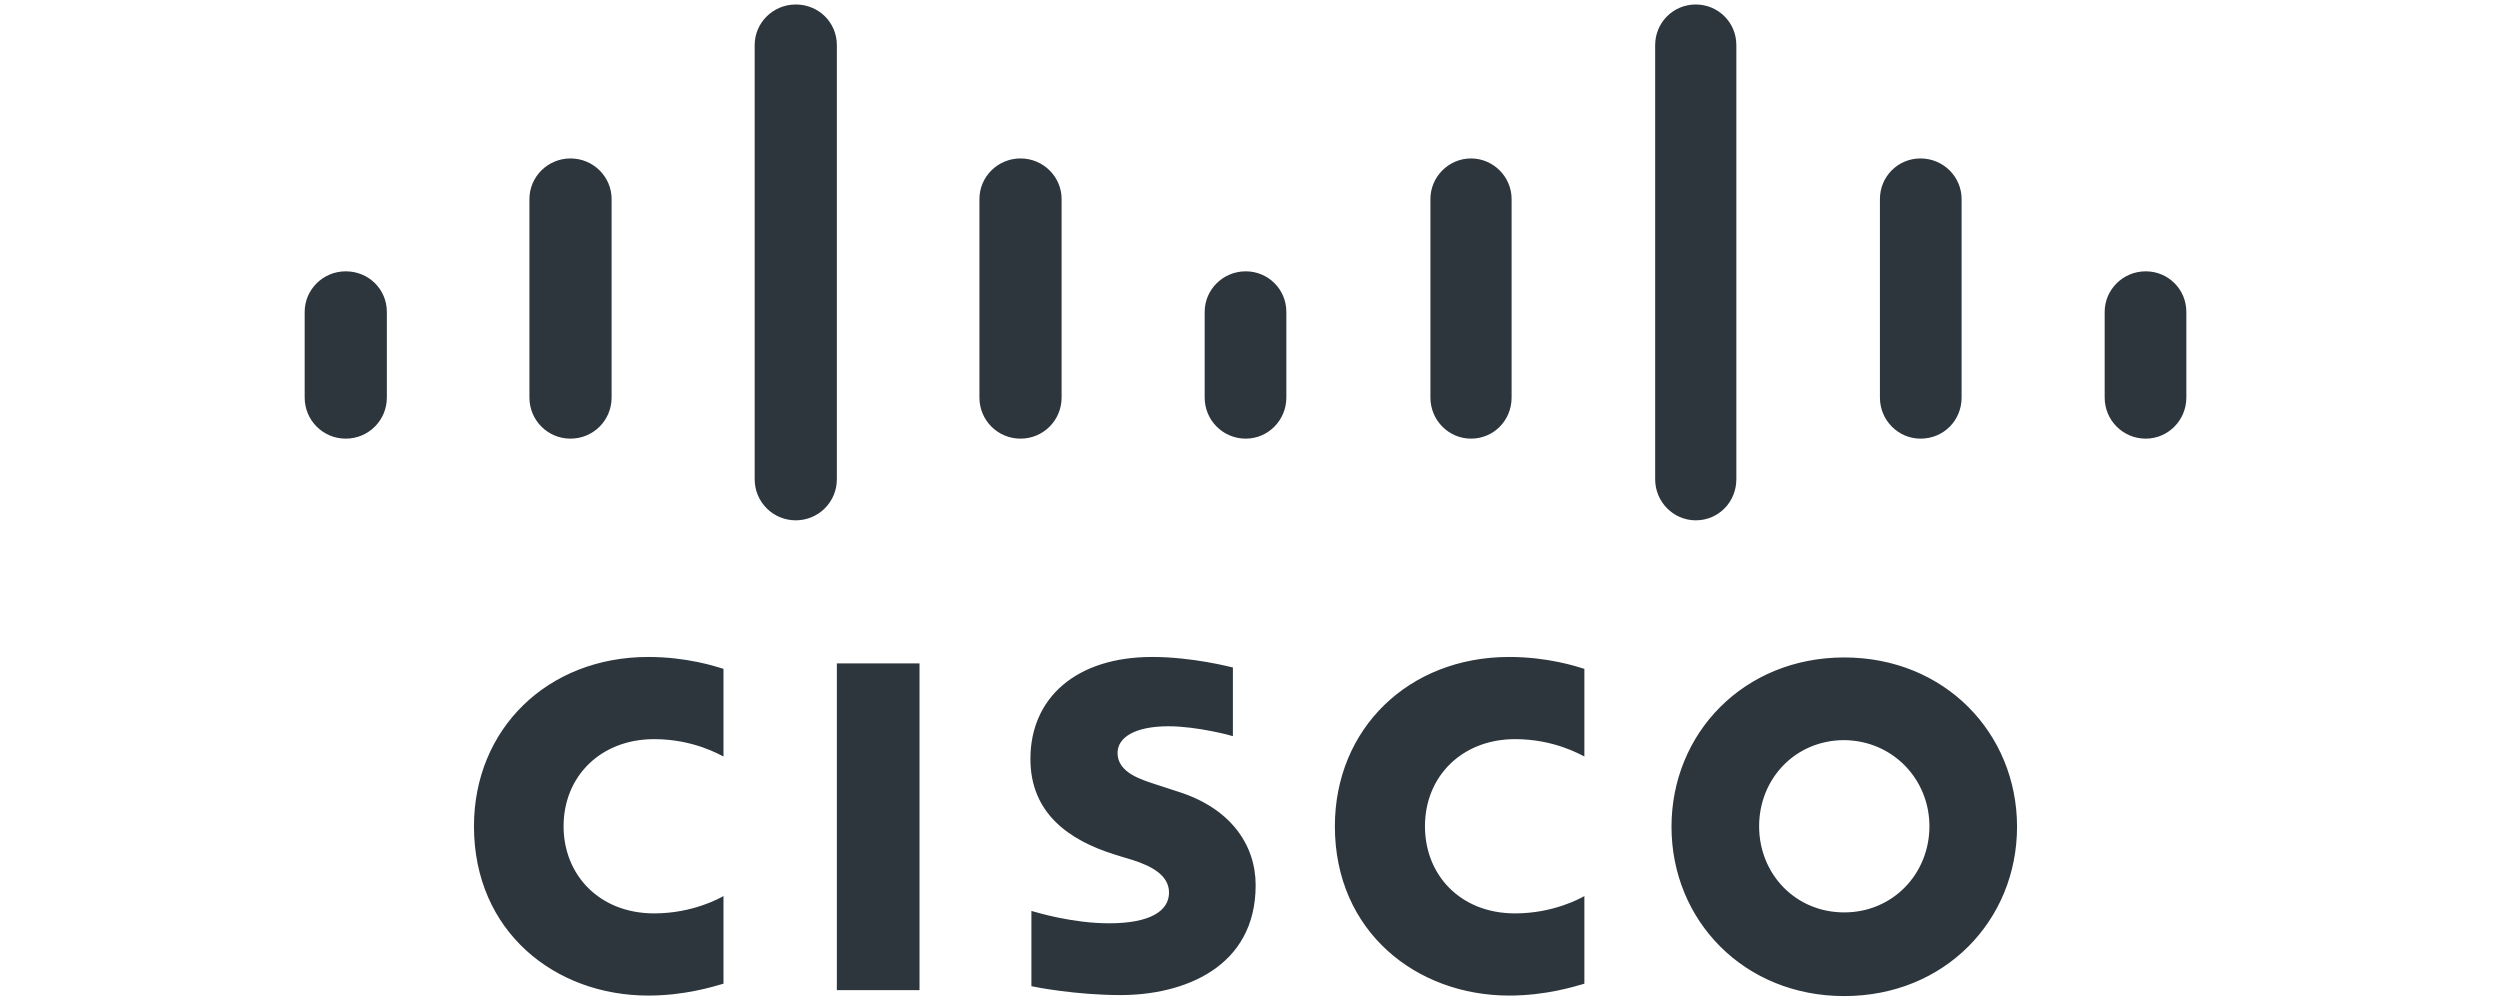 <?xml version="1.0" encoding="UTF-8"?>
<svg width="250px" height="100px" viewBox="0 0 250 100" version="1.1" xmlns="http://www.w3.org/2000/svg" xmlns:xlink="http://www.w3.org/1999/xlink">
    <title>cisco</title>
    <g id="cisco" stroke="none" stroke-width="1" fill="none" fill-rule="evenodd">
        <g transform="translate(30, 0)" fill="#2D363D" fill-rule="nonzero" id="logo">
            <path d="M188.635,31.191 C188.635,28.914 186.803,27.132 184.576,27.132 C182.298,27.132 180.467,28.963 180.467,31.191 L180.467,39.755 C180.467,42.033 182.298,43.864 184.576,43.864 C186.803,43.864 188.635,42.033 188.635,39.755 L188.635,31.191 Z M166.16,19.904 C166.16,17.676 164.328,15.844 162.051,15.844 C159.774,15.844 157.992,17.676 157.992,19.904 L157.992,39.755 C157.992,42.033 159.823,43.864 162.051,43.864 C164.378,43.864 166.16,42.033 166.16,39.755 C166.16,39.755 166.16,19.904 166.16,19.904 Z M143.635,4.508 C143.635,2.231 141.803,0.448 139.576,0.448 C137.298,0.448 135.516,2.28 135.516,4.508 L135.516,47.924 C135.516,50.201 137.348,52.033 139.576,52.033 C141.853,52.033 143.635,50.201 143.635,47.924 C143.635,47.924 143.635,4.508 143.635,4.508 Z M121.16,19.904 C121.16,17.676 119.328,15.844 117.1,15.844 C114.873,15.844 113.041,17.676 113.041,19.904 L113.041,39.755 C113.041,42.033 114.873,43.864 117.1,43.864 C119.378,43.864 121.16,42.033 121.16,39.755 C121.16,39.755 121.16,19.904 121.16,19.904 Z M98.635,31.191 C98.635,28.914 96.803,27.132 94.576,27.132 C92.298,27.132 90.467,28.963 90.467,31.191 L90.467,39.755 C90.467,42.033 92.298,43.864 94.576,43.864 C96.803,43.864 98.635,42.033 98.635,39.755 C98.635,39.755 98.635,31.191 98.635,31.191 Z M76.16,19.904 C76.16,17.676 74.328,15.844 72.051,15.844 C69.774,15.844 67.942,17.676 67.942,19.904 L67.942,39.755 C67.942,42.033 69.774,43.864 72.051,43.864 C74.328,43.864 76.16,42.033 76.16,39.755 C76.16,39.755 76.16,19.904 76.16,19.904 Z M53.685,4.508 C53.685,2.231 51.853,0.448 49.576,0.448 C47.298,0.448 45.467,2.28 45.467,4.508 L45.467,47.924 C45.467,50.201 47.298,52.033 49.576,52.033 C51.853,52.033 53.685,50.201 53.685,47.924 C53.685,47.924 53.685,4.508 53.685,4.508 Z M31.16,19.904 C31.16,17.676 29.328,15.844 27.051,15.844 C24.774,15.844 22.942,17.676 22.942,19.904 L22.942,39.755 C22.942,42.033 24.774,43.864 27.051,43.864 C29.328,43.864 31.16,42.033 31.16,39.755 L31.16,19.904 Z M8.685,31.191 C8.685,28.914 6.853,27.132 4.576,27.132 C2.298,27.132 0.467,28.963 0.467,31.191 L0.467,39.755 C0.467,42.033 2.298,43.864 4.576,43.864 C6.853,43.864 8.685,42.033 8.685,39.755 L8.685,31.191 L8.685,31.191 Z M93.239,66.736 C92.992,66.686 89.229,65.696 85.219,65.696 C77.595,65.696 73.041,69.805 73.041,75.894 C73.041,81.29 76.853,84.013 81.457,85.448 C81.952,85.597 82.694,85.844 83.239,85.993 C85.269,86.637 86.902,87.577 86.902,89.26 C86.902,91.092 85.021,92.33 80.912,92.33 C77.298,92.33 73.833,91.29 73.14,91.092 L73.14,98.617 C73.536,98.716 77.645,99.508 82.051,99.508 C88.388,99.508 95.566,96.736 95.566,88.518 C95.566,84.557 93.14,80.844 87.793,79.161 L85.516,78.419 C84.18,77.973 81.754,77.28 81.754,75.3 C81.754,73.716 83.536,72.627 86.853,72.627 C89.724,72.627 93.19,73.567 93.289,73.617 L93.289,66.736 L93.239,66.736 Z M162.942,82.627 C162.942,87.379 159.279,91.24 154.427,91.24 C149.526,91.24 145.912,87.379 145.912,82.627 C145.912,77.874 149.526,74.013 154.427,74.013 C159.279,74.062 162.942,77.924 162.942,82.627 M154.427,65.745 C144.378,65.745 137.15,73.32 137.15,82.676 C137.15,92.033 144.378,99.607 154.427,99.607 C164.477,99.607 171.704,92.033 171.704,82.676 C171.704,73.32 164.477,65.745 154.427,65.745 M42.348,66.884 C41.556,66.637 38.685,65.696 34.823,65.696 C24.774,65.696 17.397,72.874 17.397,82.627 C17.397,93.171 25.516,99.557 34.823,99.557 C38.487,99.557 41.308,98.666 42.348,98.369 L42.348,89.607 C42.001,89.805 39.279,91.339 35.417,91.339 C29.922,91.339 26.358,87.478 26.358,82.627 C26.358,77.627 30.071,73.914 35.417,73.914 C39.378,73.914 42.001,75.498 42.348,75.646 L42.348,66.884 Z M128.437,66.884 C127.645,66.637 124.774,65.696 120.912,65.696 C110.863,65.696 103.487,72.874 103.487,82.627 C103.487,93.171 111.655,99.557 120.912,99.557 C124.576,99.557 127.397,98.666 128.437,98.369 L128.437,89.607 C128.091,89.805 125.368,91.339 121.506,91.339 C116.011,91.339 112.496,87.478 112.496,82.627 C112.496,77.627 116.209,73.914 121.506,73.914 C125.467,73.914 128.091,75.498 128.437,75.646 L128.437,66.884 Z M61.952,99.013 L53.685,99.013 L53.685,66.339 L61.952,66.339 L61.952,99.013 Z"></path>
        </g>
    </g>
</svg>